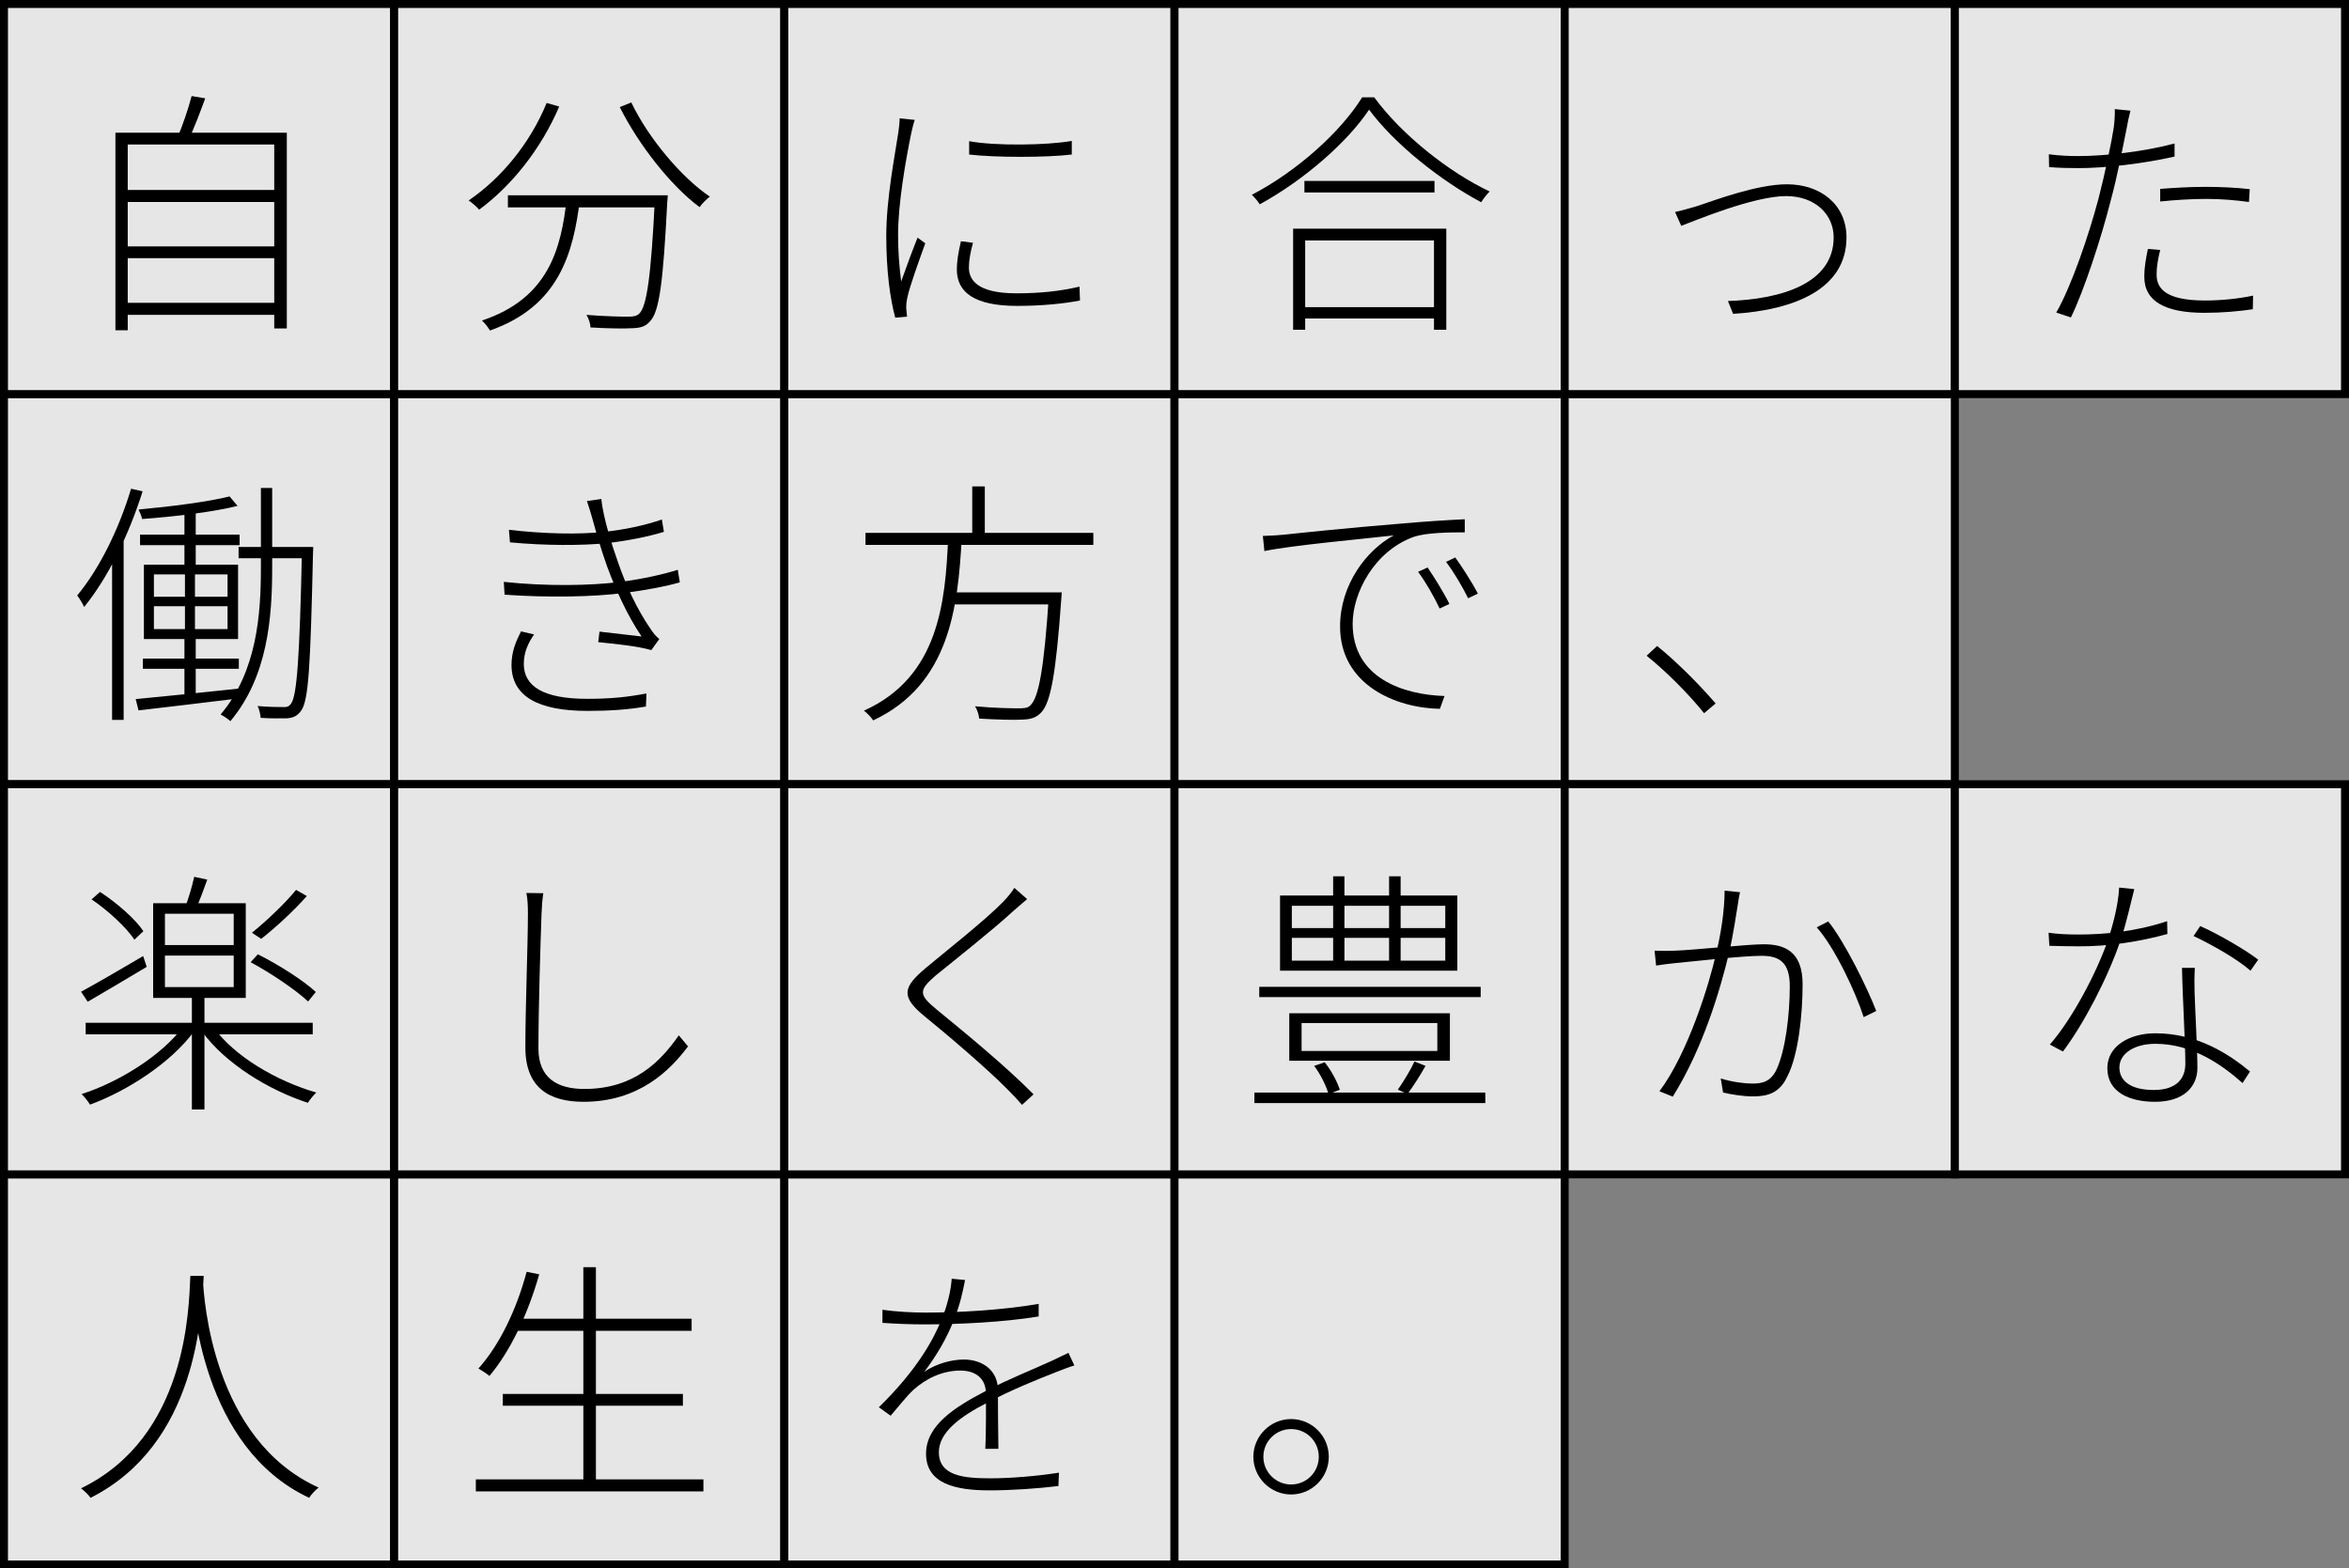 <svg width="295" height="197" viewBox="0 0 295 197" fill="none" xmlns="http://www.w3.org/2000/svg">
<rect x="0" y="0" width="295" height="197" fill="#808080" stroke="none"/>
<rect x="0.5" y="49.5" width="49" height="49" fill="white" fill-opacity="0.8" stroke="black"/>
<rect x="0.5" y="0.5" width="49" height="49" fill="white" fill-opacity="0.8" stroke="black"/>
<rect x="0.5" y="147.5" width="49" height="49" fill="white" fill-opacity="0.8" stroke="black"/>
<rect x="49.5" y="49.5" width="49" height="49" fill="white" fill-opacity="0.8" stroke="black"/>
<rect x="49.5" y="0.5" width="49" height="49" fill="white" fill-opacity="0.8" stroke="black"/>
<rect x="49.5" y="147.5" width="49" height="49" fill="white" fill-opacity="0.8" stroke="black"/>
<rect x="98.5" y="49.5" width="49" height="49" fill="white" fill-opacity="0.8" stroke="black"/>
<rect x="98.5" y="0.5" width="49" height="49" fill="white" fill-opacity="0.8" stroke="black"/>
<rect x="98.5" y="147.5" width="49" height="49" fill="white" fill-opacity="0.8" stroke="black"/>
<rect x="147.5" y="49.5" width="49" height="49" fill="white" fill-opacity="0.8" stroke="black"/>
<rect x="147.5" y="0.5" width="49" height="49" fill="white" fill-opacity="0.8" stroke="black"/>
<rect x="147.5" y="147.5" width="49" height="49" fill="white" fill-opacity="0.8" stroke="black"/>
<rect x="196.5" y="49.5" width="49" height="49" fill="white" fill-opacity="0.8" stroke="black"/>
<rect x="196.5" y="0.5" width="49" height="49" fill="white" fill-opacity="0.8" stroke="black"/>
<rect x="245.5" y="0.5" width="49" height="49" fill="white" fill-opacity="0.8" stroke="black"/>
<rect x="0.5" y="98.5" width="49" height="49" fill="white" fill-opacity="0.8" stroke="black"/>
<rect x="49.5" y="98.5" width="49" height="49" fill="white" fill-opacity="0.8" stroke="black"/>
<rect x="98.5" y="98.5" width="49" height="49" fill="white" fill-opacity="0.8" stroke="black"/>
<rect x="147.5" y="98.5" width="49" height="49" fill="white" fill-opacity="0.8" stroke="black"/>
<rect x="196.5" y="98.5" width="49" height="49" fill="white" fill-opacity="0.8" stroke="black"/>
<rect x="245.5" y="98.5" width="49" height="49" fill="white" fill-opacity="0.8" stroke="black"/>
<path d="M23.163 64.027V71.599H24.581V64.027H23.163ZM17.589 67.152V68.473H30.091V67.152H17.589ZM29.962 68.699V70.117H38.437V68.699H29.962ZM17.943 82.716V84.004H29.994V82.716H17.943ZM28.834 62.351C26.16 63.028 21.327 63.64 17.396 63.994C17.557 64.317 17.782 64.832 17.847 65.187C21.842 64.897 26.74 64.317 29.833 63.543L28.834 62.351ZM17.041 87.807L17.396 89.224C20.843 88.838 25.516 88.258 30.059 87.71L30.027 86.486C25.258 87.001 20.36 87.484 17.041 87.807ZM37.921 68.699V69.086C37.631 82.748 37.277 87.356 36.568 88.354C36.31 88.741 36.02 88.838 35.537 88.806C35.021 88.806 33.732 88.806 32.347 88.677C32.572 89.096 32.701 89.74 32.733 90.159C33.926 90.256 35.247 90.223 36.02 90.223C36.826 90.159 37.341 89.933 37.824 89.257C38.759 87.968 38.984 83.682 39.307 69.569C39.307 69.376 39.339 68.699 39.339 68.699H37.921ZM19.329 76.142H28.577V79.01H19.329V76.142ZM19.329 72.147H28.577V74.95H19.329V72.147ZM18.072 70.922V80.267H29.898V70.922H18.072ZM23.228 71.534V79.719H23.163V87.742H24.581V79.719H24.484V71.534H23.228ZM32.766 61.288V71.277C32.766 77.141 32.282 84.327 27.707 89.74C28.126 89.966 28.673 90.32 28.931 90.578C33.636 84.971 34.183 77.56 34.183 71.244V61.288H32.766ZM16.461 61.384C14.947 66.443 12.466 71.47 9.694 74.789C9.984 75.143 10.436 75.917 10.564 76.239C13.561 72.566 16.171 67.217 17.911 61.707L16.461 61.384ZM14.077 68.602V90.417H15.527V67.249L15.494 67.184L14.077 68.602Z" fill="black"/>
<path d="M15.527 23.856V25.37H34.957V23.856H15.527ZM15.527 30.944V32.427H34.957V30.944H15.527ZM15.527 38.033V39.548H34.957V38.033H15.527ZM14.496 16.67V41.481H16.042V18.152H34.441V41.256H36.02V16.67H14.496ZM24.066 12.062C23.679 13.577 22.906 15.864 22.261 17.314L23.614 17.604C24.356 16.251 25.097 14.157 25.773 12.352L24.066 12.062Z" fill="black"/>
<path d="M23.904 160.254C23.711 164.54 23.453 180.49 10.178 186.934C10.597 187.257 11.112 187.74 11.37 188.127C24.807 181.36 25.322 165.088 25.58 160.254H23.904ZM25.483 160.77L24.033 160.899C24.227 163.638 25.322 181.811 38.823 188.127C39.081 187.708 39.597 187.16 40.016 186.838C26.708 180.844 25.612 163.122 25.483 160.77Z" fill="black"/>
<path d="M63.914 66.54L64.043 68.119C68.49 68.538 73.033 68.538 76.288 68.216C78.737 67.926 81.411 67.41 83.377 66.798L83.119 65.251C80.992 65.992 78.382 66.54 75.901 66.798C72.679 67.152 68.264 67.056 63.914 66.54ZM63.27 73.081L63.367 74.692C68.748 75.079 74.516 74.982 78.447 74.467C81.218 74.112 83.699 73.629 85.374 73.146L85.117 71.567C83.506 72.082 80.767 72.727 77.931 73.081C74.258 73.564 68.587 73.661 63.27 73.081ZM74.451 65.348C74.902 66.991 75.482 69.021 76.256 71.18C77.287 73.951 78.737 77.238 80.573 79.944C79.51 79.816 77.222 79.558 75.289 79.332L75.128 80.653C77.287 80.879 79.993 81.137 81.798 81.652L82.797 80.267C82.378 79.912 82.023 79.493 81.733 79.042C79.929 76.432 78.608 73.468 77.673 70.793C76.9 68.634 75.772 65.122 75.514 62.673L73.71 62.931C73.968 63.672 74.226 64.542 74.451 65.348ZM67.072 79.687L65.429 79.3C64.752 80.653 64.237 81.878 64.237 83.553C64.269 87.452 67.556 89.289 73.774 89.289C76.61 89.289 78.866 89.128 81.121 88.741L81.186 87.098C78.833 87.549 76.707 87.774 73.742 87.774C68.232 87.774 65.783 86.196 65.783 83.392C65.783 81.942 66.299 80.814 67.072 79.687Z" fill="black"/>
<path d="M63.786 24.532V26.047H82.829V24.532H63.786ZM82.249 24.532V24.854C81.766 34.779 81.218 38.484 80.283 39.387C79.961 39.709 79.542 39.773 78.866 39.773C78.124 39.773 75.966 39.741 73.646 39.548C73.936 39.999 74.129 40.611 74.161 41.127C76.256 41.256 78.382 41.288 79.413 41.223C80.477 41.191 81.089 40.998 81.637 40.353C82.797 39.161 83.28 35.52 83.796 25.402C83.828 25.177 83.86 24.532 83.86 24.532H82.249ZM68.651 12.932C66.589 17.959 63.012 22.341 58.856 25.177C59.242 25.434 59.919 26.014 60.177 26.337C64.237 23.34 67.942 18.732 70.23 13.383L68.651 12.932ZM79.284 12.868L77.834 13.448C80.187 18.184 84.311 23.404 87.856 26.014C88.146 25.596 88.726 25.016 89.144 24.693C85.632 22.341 81.411 17.347 79.284 12.868ZM71.164 24.951C70.488 31.234 68.877 37.486 60.531 40.257C60.886 40.579 61.337 41.159 61.53 41.513C70.166 38.484 72.002 31.879 72.84 24.951H71.164Z" fill="black"/>
<path d="M64.623 165.636V167.15H86.857V165.636H64.623ZM63.141 175.077V176.559H85.761V175.077H63.141ZM59.758 185.807V187.321H88.339V185.807H59.758ZM73.259 159.159V186.58H74.838V159.159H73.259ZM66.138 159.739C64.881 164.443 62.754 168.922 60.08 171.887C60.434 172.08 61.176 172.563 61.466 172.821C64.076 169.728 66.299 165.056 67.717 160.061L66.138 159.739Z" fill="black"/>
<path d="M108.693 66.927V68.441H137.307V66.927H108.693ZM119.101 74.402V75.917H132.28V74.402H119.101ZM131.732 74.402V74.692C131.12 84.037 130.443 87.646 129.38 88.612C129.058 88.934 128.639 88.967 127.898 88.967C127.092 88.967 124.837 88.934 122.452 88.709C122.742 89.16 122.936 89.804 122.968 90.256C125.159 90.384 127.286 90.449 128.349 90.384C129.444 90.352 130.089 90.159 130.701 89.547C131.926 88.354 132.602 84.81 133.279 75.272C133.311 74.982 133.343 74.402 133.343 74.402H131.732ZM119.069 67.7C118.714 75.594 117.909 85.036 108.5 89.257C108.887 89.547 109.402 90.094 109.66 90.481C119.294 85.97 120.293 76.174 120.777 67.7H119.069ZM122.098 61.094V67.668H123.677V61.094H122.098Z" fill="black"/>
<path d="M121.711 17.733V19.409C124.966 19.796 131.442 19.796 134.6 19.409V17.701C131.539 18.249 124.966 18.346 121.711 17.733ZM122.194 30.493L120.68 30.3C120.326 31.814 120.164 32.91 120.164 33.844C120.164 36.744 122.42 38.42 127.737 38.42C130.894 38.42 133.666 38.13 135.631 37.743L135.567 36.003C133.118 36.583 130.54 36.841 127.64 36.841C122.613 36.841 121.679 35.069 121.679 33.587C121.679 32.684 121.872 31.686 122.194 30.493ZM114.88 15.059L112.979 14.866C112.979 15.381 112.914 15.961 112.818 16.638C112.399 19.409 111.303 24.983 111.303 29.623C111.303 34.006 111.787 37.55 112.431 39.902L113.913 39.773C113.881 39.516 113.849 39.129 113.817 38.807C113.784 38.388 113.849 37.84 113.946 37.389C114.236 35.971 115.46 32.62 116.201 30.558L115.234 29.849C114.654 31.267 113.752 33.716 113.172 35.359C112.914 33.232 112.786 31.557 112.786 29.462C112.786 25.596 113.72 20.247 114.429 16.767C114.558 16.187 114.719 15.51 114.88 15.059Z" fill="black"/>
<path d="M121.196 160.77L119.52 160.609C119.423 162.091 118.972 163.992 118.231 165.764C117.297 168.052 115.331 171.919 110.369 176.752L111.851 177.816C112.914 176.591 113.817 175.399 114.719 174.561C116.33 173.111 118.392 172.144 120.616 172.144C122.484 172.144 123.773 173.111 123.806 174.883C123.838 176.494 123.838 180.136 123.741 181.972H125.384C125.352 180.007 125.32 176.172 125.32 174.561C125.32 172.144 123.419 170.759 121.034 170.759C119.456 170.759 117.522 171.307 116.072 172.306C117.554 170.372 118.94 168.02 119.778 165.829C120.616 163.767 120.938 162.091 121.196 160.77ZM110.82 164.508V166.151C112.624 166.28 114.622 166.344 116.04 166.344C120.261 166.344 125.964 166.087 130.443 165.346V163.767C125.964 164.54 120.551 164.862 116.137 164.862C114.751 164.862 112.592 164.766 110.82 164.508ZM134.922 171.5L134.181 169.921C133.472 170.276 132.86 170.533 132.087 170.92C129.799 171.983 126.867 173.111 123.773 174.722C119.939 176.72 116.298 179.008 116.298 182.584C116.298 186.354 119.971 187.192 124.289 187.192C126.931 187.192 130.314 186.967 132.924 186.644L132.989 184.969C130.153 185.42 126.77 185.678 124.386 185.678C120.97 185.678 117.909 185.356 117.909 182.391C117.909 179.91 120.551 177.944 123.934 176.204C127.092 174.529 130.25 173.272 132.634 172.338C133.376 172.048 134.181 171.726 134.922 171.5Z" fill="black"/>
<path d="M158.596 67.313L158.789 69.214C162.14 68.506 171.323 67.668 175.029 67.249C171.613 69.086 168.294 73.436 168.294 78.688C168.294 86.034 175.319 88.934 180.829 89.031L181.409 87.42C176.286 87.259 169.873 85.197 169.873 78.333C169.873 74.499 172.58 69.182 177.607 67.41C179.186 66.894 182.053 66.862 183.954 66.862V65.219C181.892 65.316 179.153 65.477 175.544 65.799C169.583 66.282 163.042 66.959 161.302 67.152C160.658 67.217 159.788 67.281 158.596 67.313ZM179.282 71.277L178.09 71.824C179.057 73.113 180.12 74.982 180.797 76.432L182.021 75.852C181.28 74.338 179.991 72.308 179.282 71.277ZM182.762 70.02L181.602 70.568C182.601 71.889 183.664 73.693 184.373 75.143L185.598 74.563C184.824 73.049 183.503 71.051 182.762 70.02Z" fill="black"/>
<path d="M163.816 22.728V24.178H180.152V22.728H163.816ZM163.139 38.581V39.999H180.797V38.581H163.139ZM162.398 28.721V41.417H163.912V30.203H180.088V41.417H181.634V28.721H162.398ZM171.936 13.77C175.093 18.056 180.926 22.696 186.017 25.402C186.274 24.983 186.693 24.436 187.08 24.049C181.957 21.632 176.028 16.928 172.58 12.223H171.066C168.423 16.509 162.913 21.503 157.21 24.468C157.564 24.79 157.983 25.306 158.209 25.66C163.816 22.599 169.261 17.798 171.936 13.77Z" fill="black"/>
<path d="M162.14 178.234C159.562 178.234 157.403 180.361 157.403 182.971C157.403 185.581 159.562 187.708 162.14 187.708C164.75 187.708 166.877 185.581 166.877 182.971C166.877 180.361 164.75 178.234 162.14 178.234ZM162.14 186.451C160.239 186.451 158.66 184.904 158.66 182.971C158.66 181.038 160.239 179.491 162.14 179.491C164.073 179.491 165.62 181.038 165.62 182.971C165.62 184.904 164.073 186.451 162.14 186.451Z" fill="black"/>
<path d="M214.008 89.579L215.458 88.354C213.234 85.777 210.431 83.006 208.111 81.137L206.79 82.361C209.078 84.198 211.881 86.937 214.008 89.579Z" fill="black"/>
<path d="M210.367 26.627L211.14 28.367C212.783 27.754 220.194 24.629 224.319 24.629C227.896 24.629 230.28 26.884 230.28 29.817C230.28 35.584 223.771 37.582 217.004 37.808L217.649 39.419C225.447 38.936 231.891 36.261 231.891 29.817C231.891 25.724 228.669 23.147 224.416 23.147C220.678 23.147 215.458 25.112 213.138 25.886C212.107 26.176 211.301 26.433 210.367 26.627Z" fill="black"/>
<path d="M267.551 13.899L265.586 13.706C265.618 14.318 265.553 15.284 265.457 16.026C265.231 17.572 264.329 21.922 263.556 24.887C262.363 29.43 260.172 35.874 258.239 39.258L260.076 39.87C261.719 36.519 263.91 29.817 265.07 25.209C265.94 22.019 266.584 18.539 267.068 16.154C267.164 15.574 267.39 14.479 267.551 13.899ZM261.042 19.602C259.979 19.602 258.754 19.57 257.304 19.377L257.337 20.988C258.561 21.084 259.689 21.117 261.01 21.117C264.361 21.117 269.098 20.569 273.093 19.667V18.023C269.227 19.054 264.361 19.602 261.042 19.602ZM271.289 23.727V25.306C273.222 25.112 275.188 24.983 277.089 24.983C278.958 24.983 280.794 25.144 282.438 25.37L282.534 23.759C280.859 23.566 278.893 23.469 276.992 23.469C274.93 23.469 272.9 23.598 271.289 23.727ZM271.289 31.396L269.742 31.267C269.452 32.684 269.291 33.683 269.291 34.747C269.291 37.904 271.998 39.29 276.863 39.29C279.054 39.29 281.213 39.097 282.921 38.839L282.953 37.131C281.149 37.518 278.958 37.743 276.896 37.743C271.643 37.743 270.838 36.003 270.838 34.457C270.838 33.522 270.999 32.556 271.289 31.396Z" fill="black"/>
<path d="M10.758 128.461V129.911H39.274V128.461H10.758ZM24.098 124.981V139.352H25.677V124.981H24.098ZM23.034 128.912C20.296 132.586 14.947 135.904 10.242 137.419C10.597 137.741 11.048 138.321 11.306 138.74C15.978 137.032 21.456 133.488 24.356 129.557L23.034 128.912ZM26.772 128.977L25.419 129.621C28.287 133.552 33.7 136.903 38.662 138.514C38.92 138.096 39.403 137.516 39.726 137.226C34.731 135.776 29.414 132.682 26.772 128.977ZM20.714 120.019H29.35V123.982H20.714V120.019ZM20.714 114.767H29.35V118.698H20.714V114.767ZM19.232 113.446V125.336H30.864V113.446H19.232ZM24.388 110.127C24.162 111.19 23.679 112.866 23.26 113.929L24.549 114.283C25 113.284 25.548 111.834 26.031 110.481L24.388 110.127ZM11.499 112.962C13.561 114.348 15.849 116.474 16.88 118.021L18.008 116.958C16.977 115.411 14.689 113.413 12.562 112.028L11.499 112.962ZM31.477 120.857C34.054 122.242 37.148 124.337 38.694 125.787L39.661 124.594C38.114 123.144 34.957 121.147 32.379 119.858L31.477 120.857ZM37.18 111.77C35.827 113.446 33.41 115.733 31.638 117.151L32.798 117.924C34.602 116.507 36.858 114.444 38.533 112.543L37.18 111.77ZM10.178 124.562L11.016 125.819C13.142 124.594 15.881 122.951 18.427 121.437L17.976 120.083C15.076 121.791 12.143 123.499 10.178 124.562Z" fill="black"/>
<path d="M68.232 112.189L66.106 112.157C66.267 112.93 66.299 113.832 66.299 114.799C66.299 118.537 65.977 126.528 65.977 131.554C65.977 136.678 69.038 138.386 73.291 138.386C80.219 138.386 84.15 134.454 86.406 131.426L85.246 130.04C82.958 133.327 79.639 136.774 73.388 136.774C70.004 136.774 67.62 135.421 67.62 131.683C67.62 126.431 67.878 118.537 68.007 114.799C68.039 113.864 68.103 113.059 68.232 112.189Z" fill="black"/>
<path d="M128.993 112.93L127.382 111.512C127.124 111.996 126.416 112.833 125.932 113.317C123.741 115.572 118.586 119.632 116.201 121.63C113.494 123.95 113.043 125.11 116.008 127.559C119.069 130.04 124.031 134.293 126.512 136.807C127.189 137.483 127.801 138.128 128.349 138.772L129.799 137.451C126.287 133.874 120.841 129.428 117.619 126.786C115.331 124.917 115.396 124.369 117.458 122.564C120.003 120.502 124.869 116.636 127.124 114.541C127.543 114.187 128.51 113.317 128.993 112.93Z" fill="black"/>
<path d="M158.144 123.95V125.239H185.952V123.95H158.144ZM157.532 137.226V138.547H186.532V137.226H157.532ZM163.461 128.493H180.507V132.006H163.461V128.493ZM161.914 127.269V133.23H182.086V127.269H161.914ZM165.04 133.874C165.846 134.938 166.554 136.388 166.844 137.419L168.262 136.871C167.94 135.872 167.199 134.454 166.361 133.423L165.04 133.874ZM177.639 133.327C177.188 134.326 176.221 135.904 175.544 136.871L176.769 137.387C177.478 136.452 178.316 135.131 179.024 133.874L177.639 133.327ZM162.237 117.796H181.506V120.663H162.237V117.796ZM162.237 113.768H181.506V116.571H162.237V113.768ZM160.754 112.479V121.92H183.02V112.479H160.754ZM167.424 110.062V121.469H168.842V110.062H167.424ZM174.449 110.062V121.469H175.899V110.062H174.449Z" fill="black"/>
<path d="M218.519 112.06L216.586 111.867C216.586 114.38 216.102 117.377 215.522 119.761C214.652 123.628 211.978 132.296 208.401 137.064L210.077 137.741C213.911 131.587 216.038 124.272 217.133 119.729C217.649 117.538 218.1 114.509 218.261 113.51C218.326 112.994 218.422 112.511 218.519 112.06ZM229.603 115.733L228.153 116.474C230.409 118.988 233.051 124.627 234.05 127.752L235.629 126.979C234.501 124.047 231.633 118.247 229.603 115.733ZM207.789 119.407L207.982 121.276C208.723 121.147 209.851 121.018 210.496 120.953C212.558 120.76 218.873 120.051 221.193 120.051C223.288 120.051 224.77 120.696 224.77 123.853C224.77 127.527 224.222 131.877 223.127 134.293C222.386 135.872 221.322 136.098 220.066 136.098C219.131 136.098 217.52 135.904 216.102 135.453L216.392 137.226C217.359 137.451 218.906 137.709 220.13 137.709C221.999 137.709 223.513 137.29 224.48 135.163C225.833 132.553 226.381 127.494 226.381 123.628C226.381 119.439 224.061 118.601 221.483 118.601C219.453 118.601 212.622 119.342 210.334 119.407C209.4 119.439 208.723 119.439 207.789 119.407Z" fill="black"/>
<path d="M257.272 117.151L257.369 118.794C258.464 118.827 259.85 118.859 260.978 118.859C264.812 118.891 268.808 118.247 272.191 117.312L272.159 115.701C268.067 117.054 264.2 117.377 261.01 117.377C259.528 117.377 258.336 117.312 257.272 117.151ZM268.034 111.673L266.133 111.48C266.037 113.607 265.328 116.313 264.683 118.182C263.298 122.178 260.269 127.946 257.433 131.2L259.077 132.07C261.719 128.558 264.716 122.79 266.294 118.15C267.003 116.12 267.648 113.156 268.034 111.673ZM275.639 121.566H274.028C274.092 125.239 274.447 130.878 274.447 133.617C274.447 135.357 273.448 136.903 270.483 136.903C267.551 136.903 266.166 135.743 266.166 134.068C266.166 132.36 268.002 131.103 270.677 131.103C275.349 131.103 279.054 133.746 281.632 136.033L282.567 134.583C279.924 132.392 275.961 129.782 270.677 129.782C267.551 129.782 264.651 131.297 264.651 134.164C264.651 137.161 267.39 138.386 270.644 138.386C274.286 138.386 275.961 136.452 275.961 134.132C275.961 131.78 275.671 126.85 275.607 124.627C275.574 123.628 275.574 122.854 275.639 121.566ZM282.631 121.92L283.598 120.534C282.148 119.407 278.668 117.344 276.316 116.313L275.478 117.57C277.572 118.537 280.956 120.438 282.631 121.92Z" fill="black"/>
</svg>

